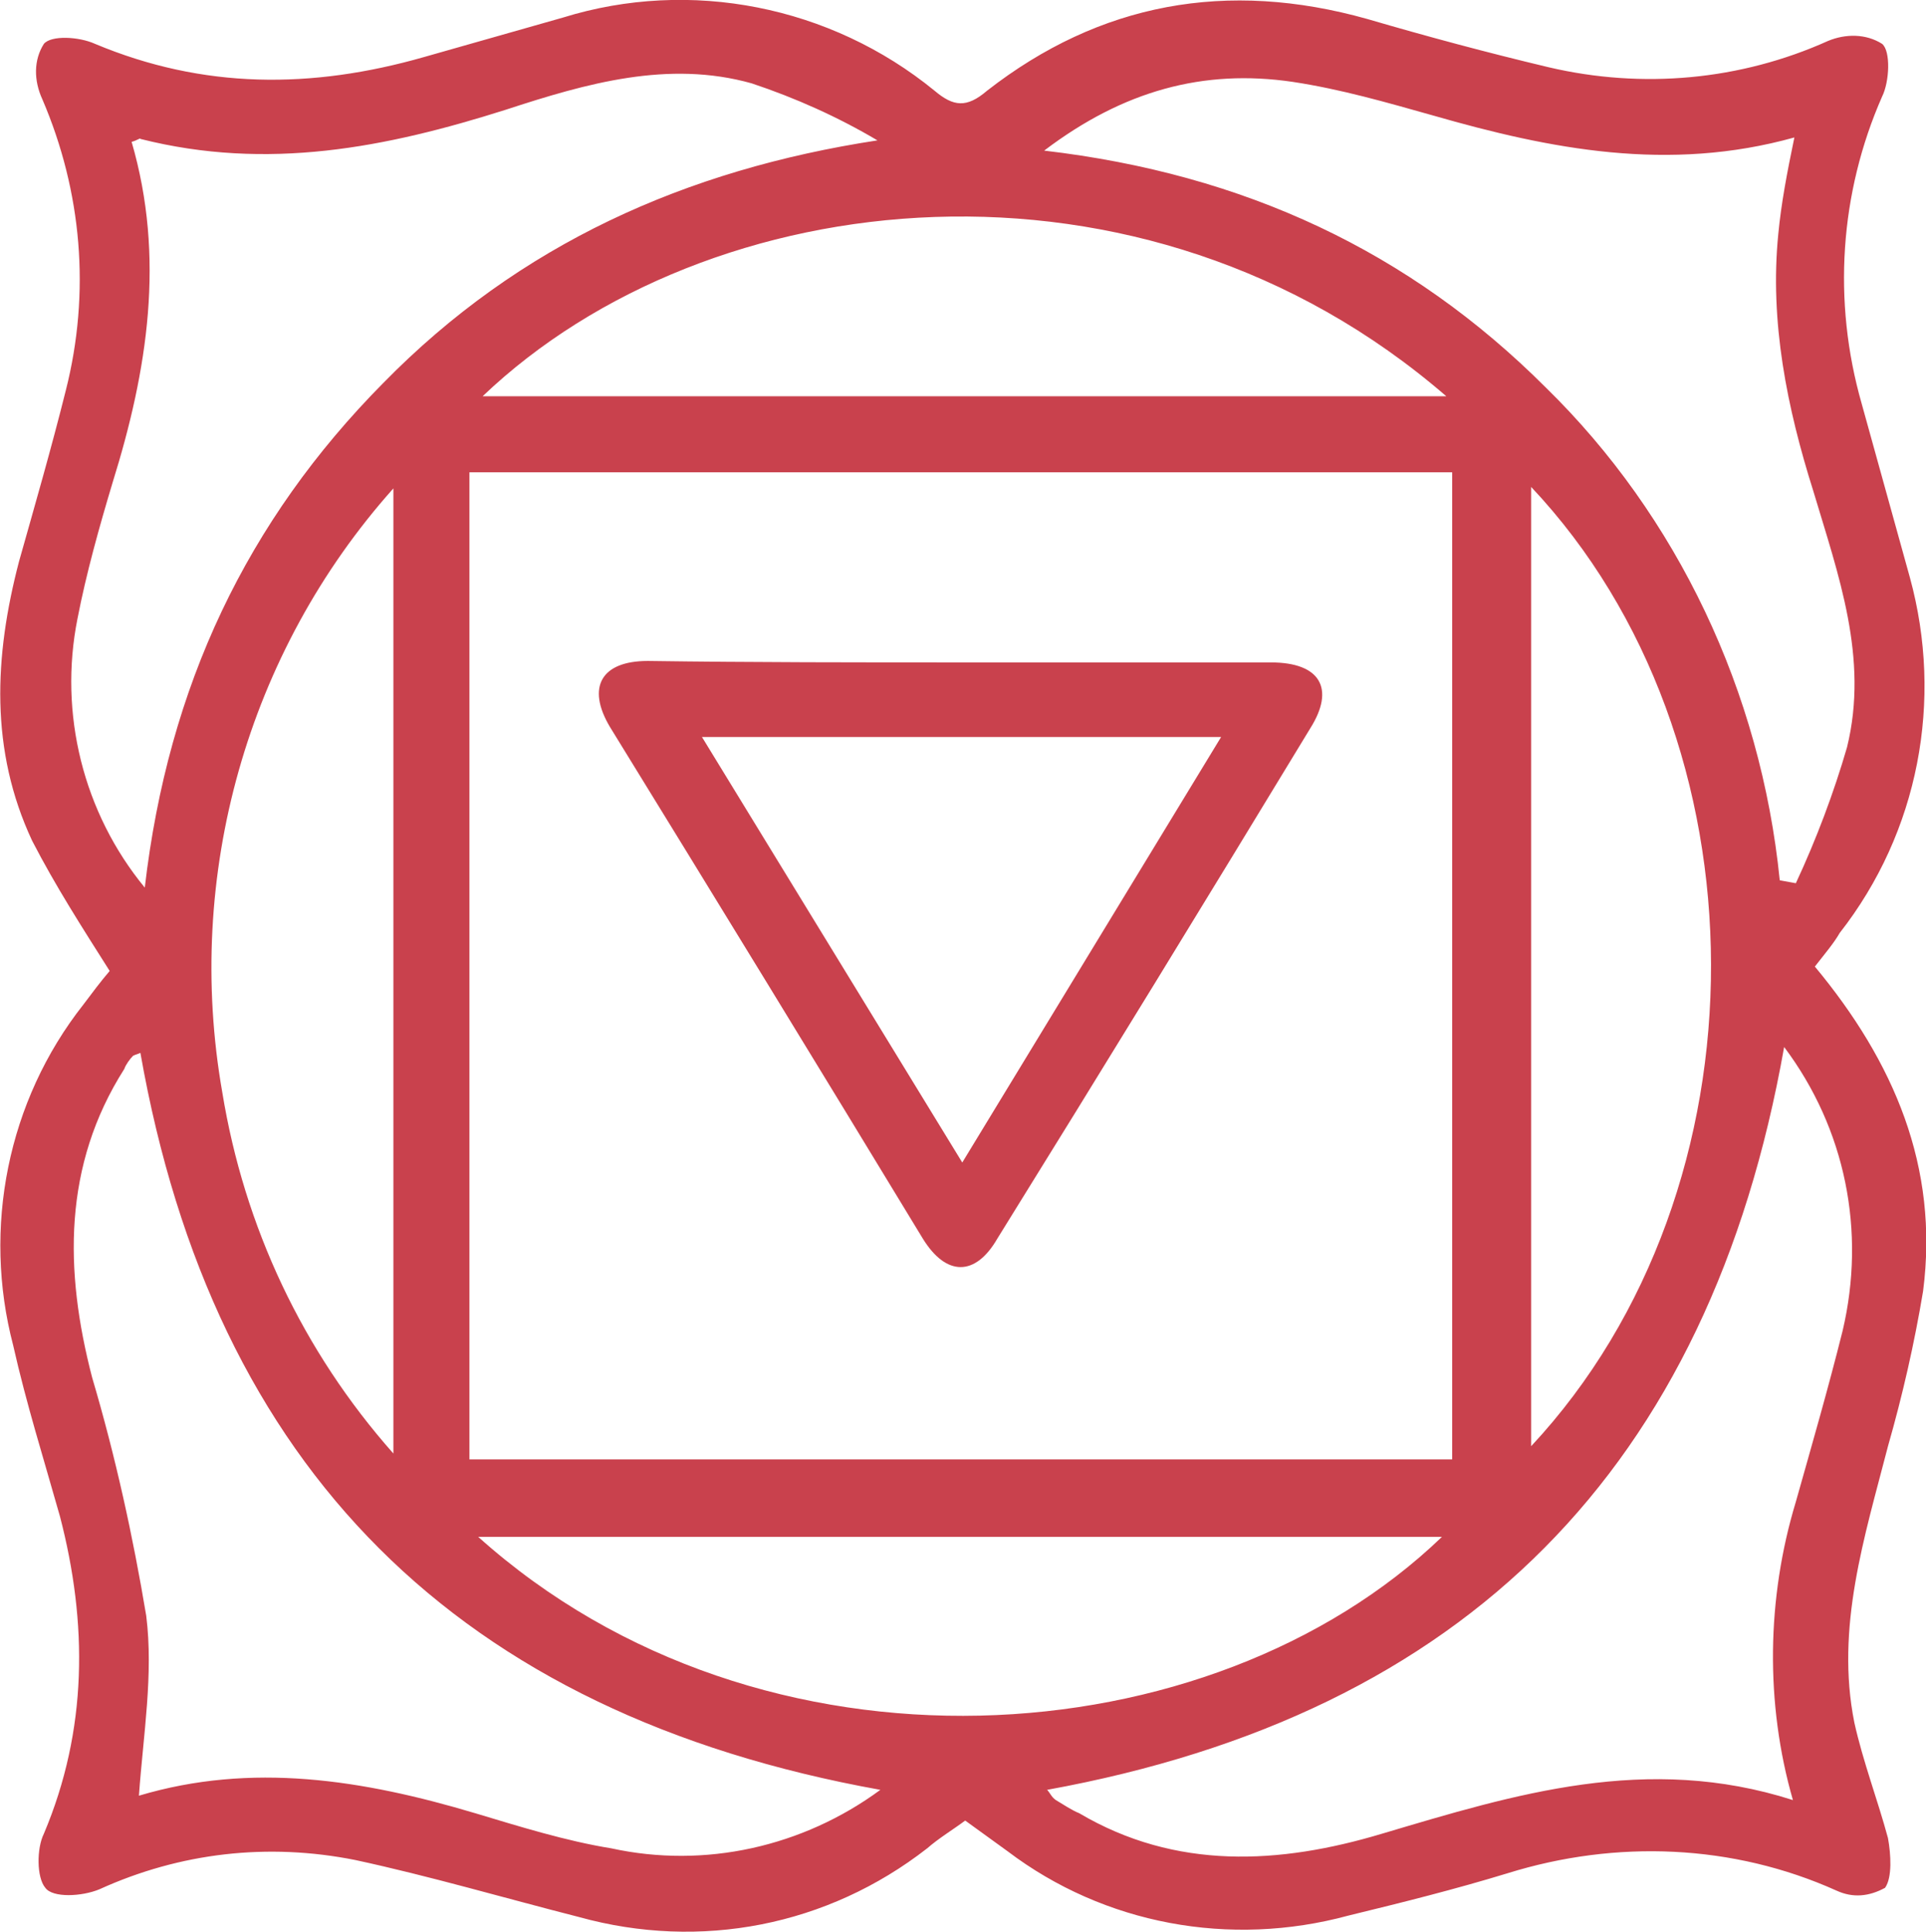 <?xml version="1.0" encoding="utf-8"?>
<!-- Generator: Adobe Illustrator 27.5.0, SVG Export Plug-In . SVG Version: 6.00 Build 0)  -->
<svg version="1.1" id="Layer_1" xmlns="http://www.w3.org/2000/svg" xmlns:xlink="http://www.w3.org/1999/xlink" x="0px" y="0px"
	 viewBox="0 0 131.7 132.1" style="enable-background:new 0 0 131.7 132.1;" xml:space="preserve">
<style type="text/css">
	.st0{fill:#C9414D;}
</style>
<g>
	<g>
		<path class="st0" d="M124.1,66.1c5.4,6.5,8.5,13.7,7.4,22.2c-0.6,3.6-1.4,7.1-2.4,10.6c-1.6,6.2-3.6,12.4-2.3,18.9
			c0.6,2.7,1.6,5.3,2.3,7.9c0.2,1.1,0.3,2.7-0.2,3.4c-1.1,0.6-2.2,0.7-3.3,0.2c-7.1-3.2-15.1-3.5-22.5-1.2c-3.6,1.1-7.2,2-10.9,2.9
			c-8.1,2.2-16.7,0.6-23.3-4.4l-2.9-2.1c-0.8,0.6-1.8,1.2-2.6,1.9c-6.8,5.3-15.5,7-23.8,4.7c-5.1-1.3-10.2-2.8-15.3-3.9
			c-6-1.2-12-0.5-17.5,2c-1.2,0.5-3.2,0.6-3.7-0.1c-0.6-0.7-0.6-2.7-0.1-3.7C6,118.3,6,111,4.1,103.7C3,99.8,1.8,96,0.9,92
			C-1.2,84,0.5,75.3,5.7,68.7c0.6-0.8,1.2-1.6,1.8-2.3c0-0.1,0-0.2,0,0c-1.9-3-3.7-5.8-5.3-8.9c-2.9-6.2-2.6-12.6-0.9-19.1
			c1.1-3.9,2.2-7.7,3.2-11.7C6.2,20,5.6,13.1,2.9,6.8C2.3,5.5,2.3,4.1,3,3c0.5-0.6,2.4-0.5,3.5,0C13.9,6.1,21.3,6.1,29,3.9l9.5-2.7
			c8.7-2.7,18.3-0.8,25.4,5c1.3,1.1,2.2,1.2,3.6,0c7.7-6,16.4-7.6,26-4.9c4.1,1.2,8.2,2.3,12.4,3.3c6.4,1.5,13.1,0.9,19.1-1.8
			c1.2-0.5,2.6-0.5,3.7,0.2c0.6,0.5,0.5,2.6,0,3.6c-2.9,6.6-3.4,14-1.4,21c1.1,4,2.2,7.9,3.3,11.9c2.3,8.4,0.6,17.4-4.8,24.3
			C125.4,64.5,124.8,65.2,124.1,66.1L124.1,66.1z M32.1,32.3v67.5h67.2V32.3H32.1z M121.7,60.2l1.1,0.2c1.4-3,2.6-6.2,3.5-9.3
			c1.5-6.1-0.6-11.8-2.3-17.5c-1.8-5.7-3-11.6-2.4-17.6c0.2-2.1,0.6-4.2,1.1-6.6c-8.6,2.4-16.7,0.8-24.7-1.5
			c-3.2-0.9-6.3-1.8-9.6-2.3c-6.1-0.9-11.6,0.6-17,4.7c13.7,1.6,25,6.9,34.3,16.2C114.7,35.3,120.4,47.3,121.7,60.2L121.7,60.2z
			 M122,71.6c-5.1,28.8-21.8,45.6-50.4,50.8c0.2,0.2,0.3,0.5,0.6,0.7c0.5,0.3,1.1,0.7,1.6,0.9c6.6,3.9,13.7,3.5,20.7,1.4
			c9.1-2.7,18.1-5.5,28.1-2.3c-1.9-6.6-1.8-13.8,0.2-20.4c1.1-3.9,2.2-7.7,3.2-11.7C127.6,84.2,126.2,77.2,122,71.6L122,71.6z
			 M9.9,60.7c1.6-13.8,7-25.1,16.3-34.5C35.5,16.7,46.9,11.6,60,9.6c-2.7-1.6-5.6-2.9-8.6-3.9c-5.7-1.6-11.3,0-16.8,1.8
			c-8.2,2.6-16.3,4.2-25,2c0-0.1-0.2,0.1-0.6,0.2c2.3,7.9,1.1,15.6-1.3,23.3c-0.9,3-1.8,6.2-2.4,9.3C4,48.8,5.7,55.6,9.9,60.7
			L9.9,60.7z M60.2,122.4C31.3,117.2,14.6,100.4,9.6,72c-0.2,0.1-0.3,0.1-0.5,0.2c-0.2,0.2-0.5,0.6-0.6,0.9
			c-4.2,6.6-4.1,13.8-2.2,21.1c1.6,5.4,2.8,10.9,3.7,16.3c0.5,4-0.2,8.1-0.5,12.3c7.7-2.3,15.3-1.1,23,1.2c3,0.9,6.2,1.9,9.3,2.4
			C48.2,127.8,54.9,126.3,60.2,122.4L60.2,122.4z M98.6,105.1H32.7C52.1,122.5,82.8,120.3,98.6,105.1L98.6,105.1z M26.9,33.4
			c-10,11.2-14.3,26.5-11.7,41.3c1.5,9.2,5.5,17.7,11.7,24.7V33.4z M98.9,27.1c-20.8-18-50.5-14.7-65.9,0H98.9z M104.7,33.3v65.6
			C121.2,81.2,121,50.6,104.7,33.3z"/>
		<path class="st0" d="M65.8,45.3h21.1c3.4,0,4.4,1.8,2.7,4.5c-7.1,11.7-14.2,23.3-21.4,34.9c-1.5,2.6-3.5,2.6-5.1,0
			c-7.1-11.7-14.2-23.3-21.4-35c-1.6-2.7-0.6-4.5,2.6-4.5C51.5,45.3,58.6,45.3,65.8,45.3L65.8,45.3z M65.8,79.5l17.7-29.1H48
			L65.8,79.5L65.8,79.5z"/>
	</g>
</g>
</svg>
